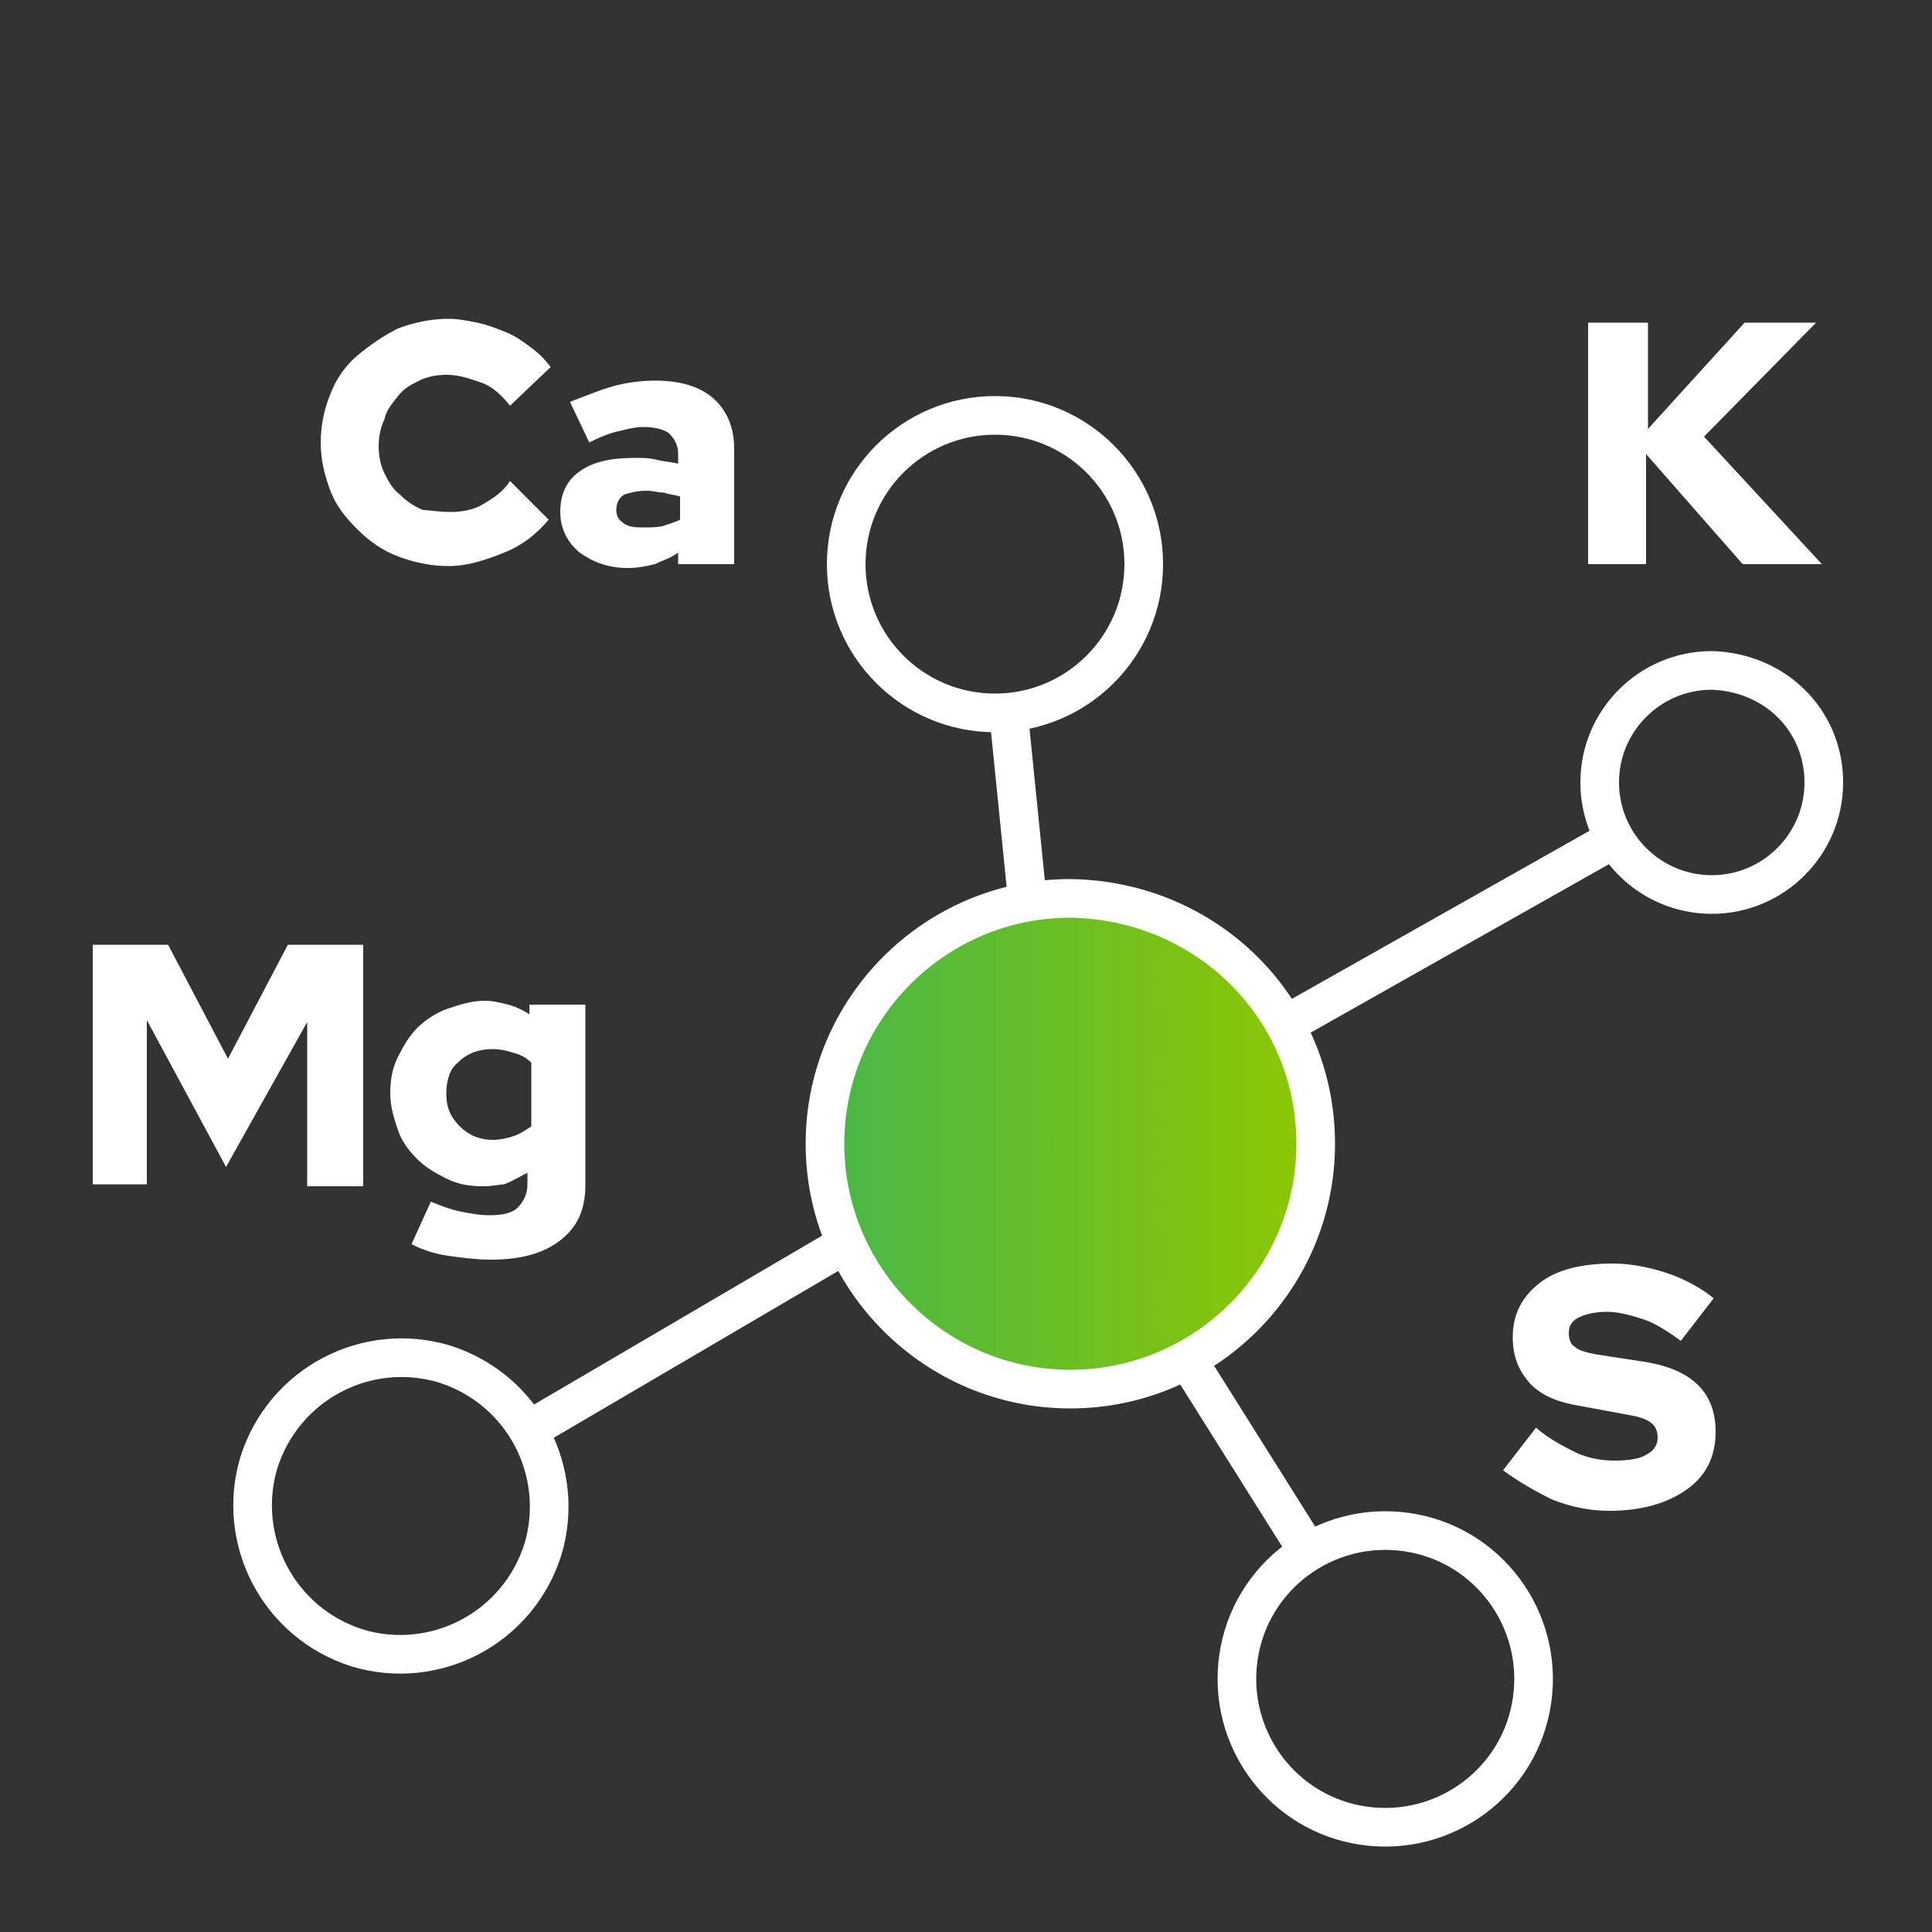 <?xml version="1.0" encoding="utf-8"?>
<!-- Generator: Adobe Illustrator 26.2.1, SVG Export Plug-In . SVG Version: 6.00 Build 0)  -->
<svg version="1.1" id="Layer_1" xmlns="http://www.w3.org/2000/svg" xmlns:xlink="http://www.w3.org/1999/xlink" x="0px" y="0px"
	 viewBox="0 0 100 100" style="enable-background:new 0 0 100 100;" xml:space="preserve">
<rect x="0" y="0" width="100" height="100" fill="#333333" stroke="none"/>
<style type="text/css">
	.st0{fill:none;stroke:#FFFFFF;stroke-width:2;stroke-linejoin:bevel;stroke-miterlimit:10;}
	.st1{fill:url(#SVGID_1_);stroke:#FFFFFF;stroke-width:2;stroke-linejoin:bevel;stroke-miterlimit:10;}
	.st2{enable-background:new    ;}
	.st3{fill:#FFFFFF;}
</style>
<line class="st0" x1="53.3" y1="47.8" x2="52.2" y2="36.9"/>
<line class="st0" x1="66.6" y1="53" x2="83.6" y2="43.4"/>
<path class="st0" d="M94.4,40.5c0,3.2-2.6,5.8-5.8,5.8c-3.2,0-5.8-2.6-5.8-5.8s2.6-5.8,5.8-5.8C91.9,34.8,94.4,37.3,94.4,40.5z"/>
<line class="st0" x1="61.1" y1="69.8" x2="67.7" y2="80.3"/>
<line class="st0" x1="43.6" y1="64.5" x2="27.4" y2="74"/>
<linearGradient id="SVGID_1_" gradientUnits="userSpaceOnUse" x1="42.766" y1="42.8" x2="68.14" y2="42.8" gradientTransform="matrix(1 0 0 -1 0 102)">
	<stop  offset="0" style="stop-color:#48B748"/>
	<stop  offset="1" style="stop-color:#8FC700"/>
</linearGradient>
<path class="st1" d="M68.1,59.2c0,7-5.7,12.7-12.7,12.7s-12.7-5.7-12.7-12.7s5.7-12.7,12.7-12.7C62.5,46.6,68.1,52.2,68.1,59.2z"/>
<path class="st0" d="M28.1,80.2c-1.3,4.1-5.6,6.3-9.6,5.1c-4.1-1.3-6.3-5.6-5.1-9.6c1.3-4.1,5.6-6.3,9.6-5.1
	C27.1,71.9,29.3,76.2,28.1,80.2z"/>
<path class="st0" d="M79.3,88c-0.6,4.2-4.5,7.1-8.7,6.5s-7.1-4.5-6.5-8.7s4.5-7.1,8.7-6.5S79.9,83.8,79.3,88z"/>
<circle class="st0" cx="51.5" cy="29.2" r="7.7"/>
<g class="st2">
	<path class="st3" d="M23.3,26.5c0.6,0,1.2-0.1,1.7-0.4s1-0.6,1.4-1.2l2,2c-0.6,0.7-1.3,1.3-2.3,1.7s-1.9,0.7-2.9,0.7
		c-0.9,0-1.8-0.2-2.6-0.5c-0.8-0.3-1.5-0.8-2.1-1.4c-0.6-0.6-1.1-1.2-1.4-2c-0.3-0.8-0.5-1.6-0.5-2.5s0.2-1.8,0.5-2.5
		c0.3-0.8,0.8-1.5,1.4-2s1.3-1,2.1-1.4c0.8-0.3,1.7-0.5,2.6-0.5c0.5,0,1,0.1,1.5,0.2c0.5,0.1,1,0.3,1.5,0.5c0.5,0.2,0.9,0.5,1.3,0.8
		c0.4,0.3,0.7,0.6,1,1l-2.1,2c-0.4-0.5-0.9-1-1.5-1.2s-1.1-0.4-1.8-0.4c-0.5,0-1,0.1-1.4,0.3c-0.4,0.2-0.8,0.4-1.1,0.8
		s-0.6,0.7-0.7,1.2c-0.2,0.4-0.3,0.9-0.3,1.4c0,0.5,0.1,1,0.3,1.4c0.2,0.4,0.4,0.8,0.8,1.1c0.3,0.3,0.7,0.6,1.2,0.8
		C22.2,26.4,22.7,26.5,23.3,26.5z"/>
	<path class="st3" d="M32.5,29.4c-1,0-1.8-0.3-2.5-0.8c-0.6-0.5-1-1.2-1-2.1c0-0.9,0.3-1.6,1-2.1c0.7-0.5,1.6-0.7,2.9-0.7
		c0.4,0,0.7,0,1.1,0.1s0.7,0.1,1.1,0.2v-0.5c0-0.5-0.2-0.8-0.5-1.1c-0.3-0.2-0.8-0.3-1.3-0.3c-0.4,0-0.8,0.1-1.2,0.2
		c-0.5,0.1-1,0.3-1.6,0.6l-1-2.1c0.8-0.3,1.5-0.6,2.2-0.8c0.7-0.2,1.5-0.3,2.2-0.3c1.3,0,2.3,0.3,3,0.9c0.7,0.6,1.1,1.5,1.1,2.6v6
		h-2.9v-0.6c-0.4,0.3-0.8,0.4-1.2,0.6C33.5,29.3,33,29.4,32.5,29.4z M31.9,26.4c0,0.3,0.1,0.5,0.4,0.7c0.3,0.2,0.6,0.2,1.1,0.2
		c0.3,0,0.7,0,1-0.1c0.3-0.1,0.6-0.2,0.8-0.3v-1.2c-0.3-0.1-0.6-0.1-0.8-0.2c-0.3,0-0.6-0.1-0.9-0.1c-0.5,0-0.9,0.1-1.2,0.2
		C32,25.8,31.9,26.1,31.9,26.4z"/>
</g>
<g class="st2">
	<path class="st3" d="M11.7,60.4l-4.1-7.6v8.5H4.8V48.9h3.9l3.1,5.9l3.1-5.9h3.9v12.5h-2.9v-8.5L11.7,60.4z"/>
	<path class="st3" d="M25,61.4c-0.7,0-1.3-0.1-1.9-0.4s-1.1-0.6-1.5-1c-0.4-0.4-0.8-0.9-1-1.5c-0.2-0.6-0.4-1.2-0.4-1.9
		s0.1-1.3,0.4-1.9c0.3-0.6,0.6-1.1,1-1.5c0.4-0.4,1-0.8,1.6-1c0.6-0.2,1.2-0.4,1.9-0.4c0.4,0,0.8,0.1,1.2,0.2
		c0.4,0.1,0.8,0.3,1.1,0.5v-0.5h2.9v9.3c0,1.3-0.4,2.2-1.3,2.9s-2.1,1-3.6,1c-0.7,0-1.5-0.1-2.2-0.2c-0.7-0.1-1.3-0.3-1.9-0.6l1-2.2
		c0.5,0.2,1,0.4,1.5,0.5c0.5,0.1,1,0.2,1.5,0.2c0.7,0,1.2-0.1,1.5-0.4s0.5-0.7,0.5-1.2v-0.6c-0.4,0.2-0.7,0.4-1.2,0.6
		C25.9,61.3,25.5,61.4,25,61.4z M23.1,56.6c0,0.7,0.2,1.2,0.7,1.7c0.5,0.5,1.1,0.7,1.7,0.7c0.4,0,0.8-0.1,1.1-0.2s0.6-0.3,0.9-0.5
		v-3.3c-0.2-0.2-0.5-0.4-0.9-0.5c-0.3-0.1-0.7-0.2-1.1-0.2c-0.7,0-1.3,0.2-1.8,0.7C23.3,55.3,23.1,55.9,23.1,56.6z"/>
</g>
<g class="st2">
	<path class="st3" d="M82.2,29.2V16.7h3.1v5.5l5-5.5H94l-5.8,5.9l6.1,6.6h-4.1l-5-5.7v5.7H82.2z"/>
</g>
<g class="st2">
	<path class="st3" d="M77.8,76.1l1.7-2.2c0.7,0.6,1.5,1,2.1,1.3c0.7,0.3,1.3,0.4,2,0.4c0.7,0,1.3-0.1,1.6-0.3
		c0.4-0.2,0.6-0.5,0.6-0.9c0-0.3-0.1-0.6-0.4-0.8s-0.7-0.3-1.3-0.4l-2.7-0.5c-1-0.2-1.8-0.6-2.3-1.2c-0.5-0.6-0.8-1.3-0.8-2.3
		c0-1.2,0.5-2.1,1.4-2.8s2.2-1,3.8-1c0.9,0,1.9,0.2,2.8,0.5c0.9,0.3,1.8,0.8,2.4,1.3L87,69.4c-0.7-0.5-1.3-0.9-1.9-1.1
		c-0.6-0.2-1.3-0.4-1.9-0.4c-0.6,0-1.1,0.1-1.5,0.3s-0.5,0.5-0.5,0.8c0,0.3,0.1,0.6,0.3,0.7c0.2,0.2,0.6,0.3,1.1,0.4l2.6,0.4
		c1.2,0.2,2.1,0.6,2.7,1.2s0.9,1.4,0.9,2.4c0,1.3-0.5,2.3-1.5,3c-1,0.7-2.3,1.1-4,1.1c-1,0-2-0.2-3-0.6
		C79.5,77.2,78.6,76.7,77.8,76.1z"/>
</g>
</svg>
